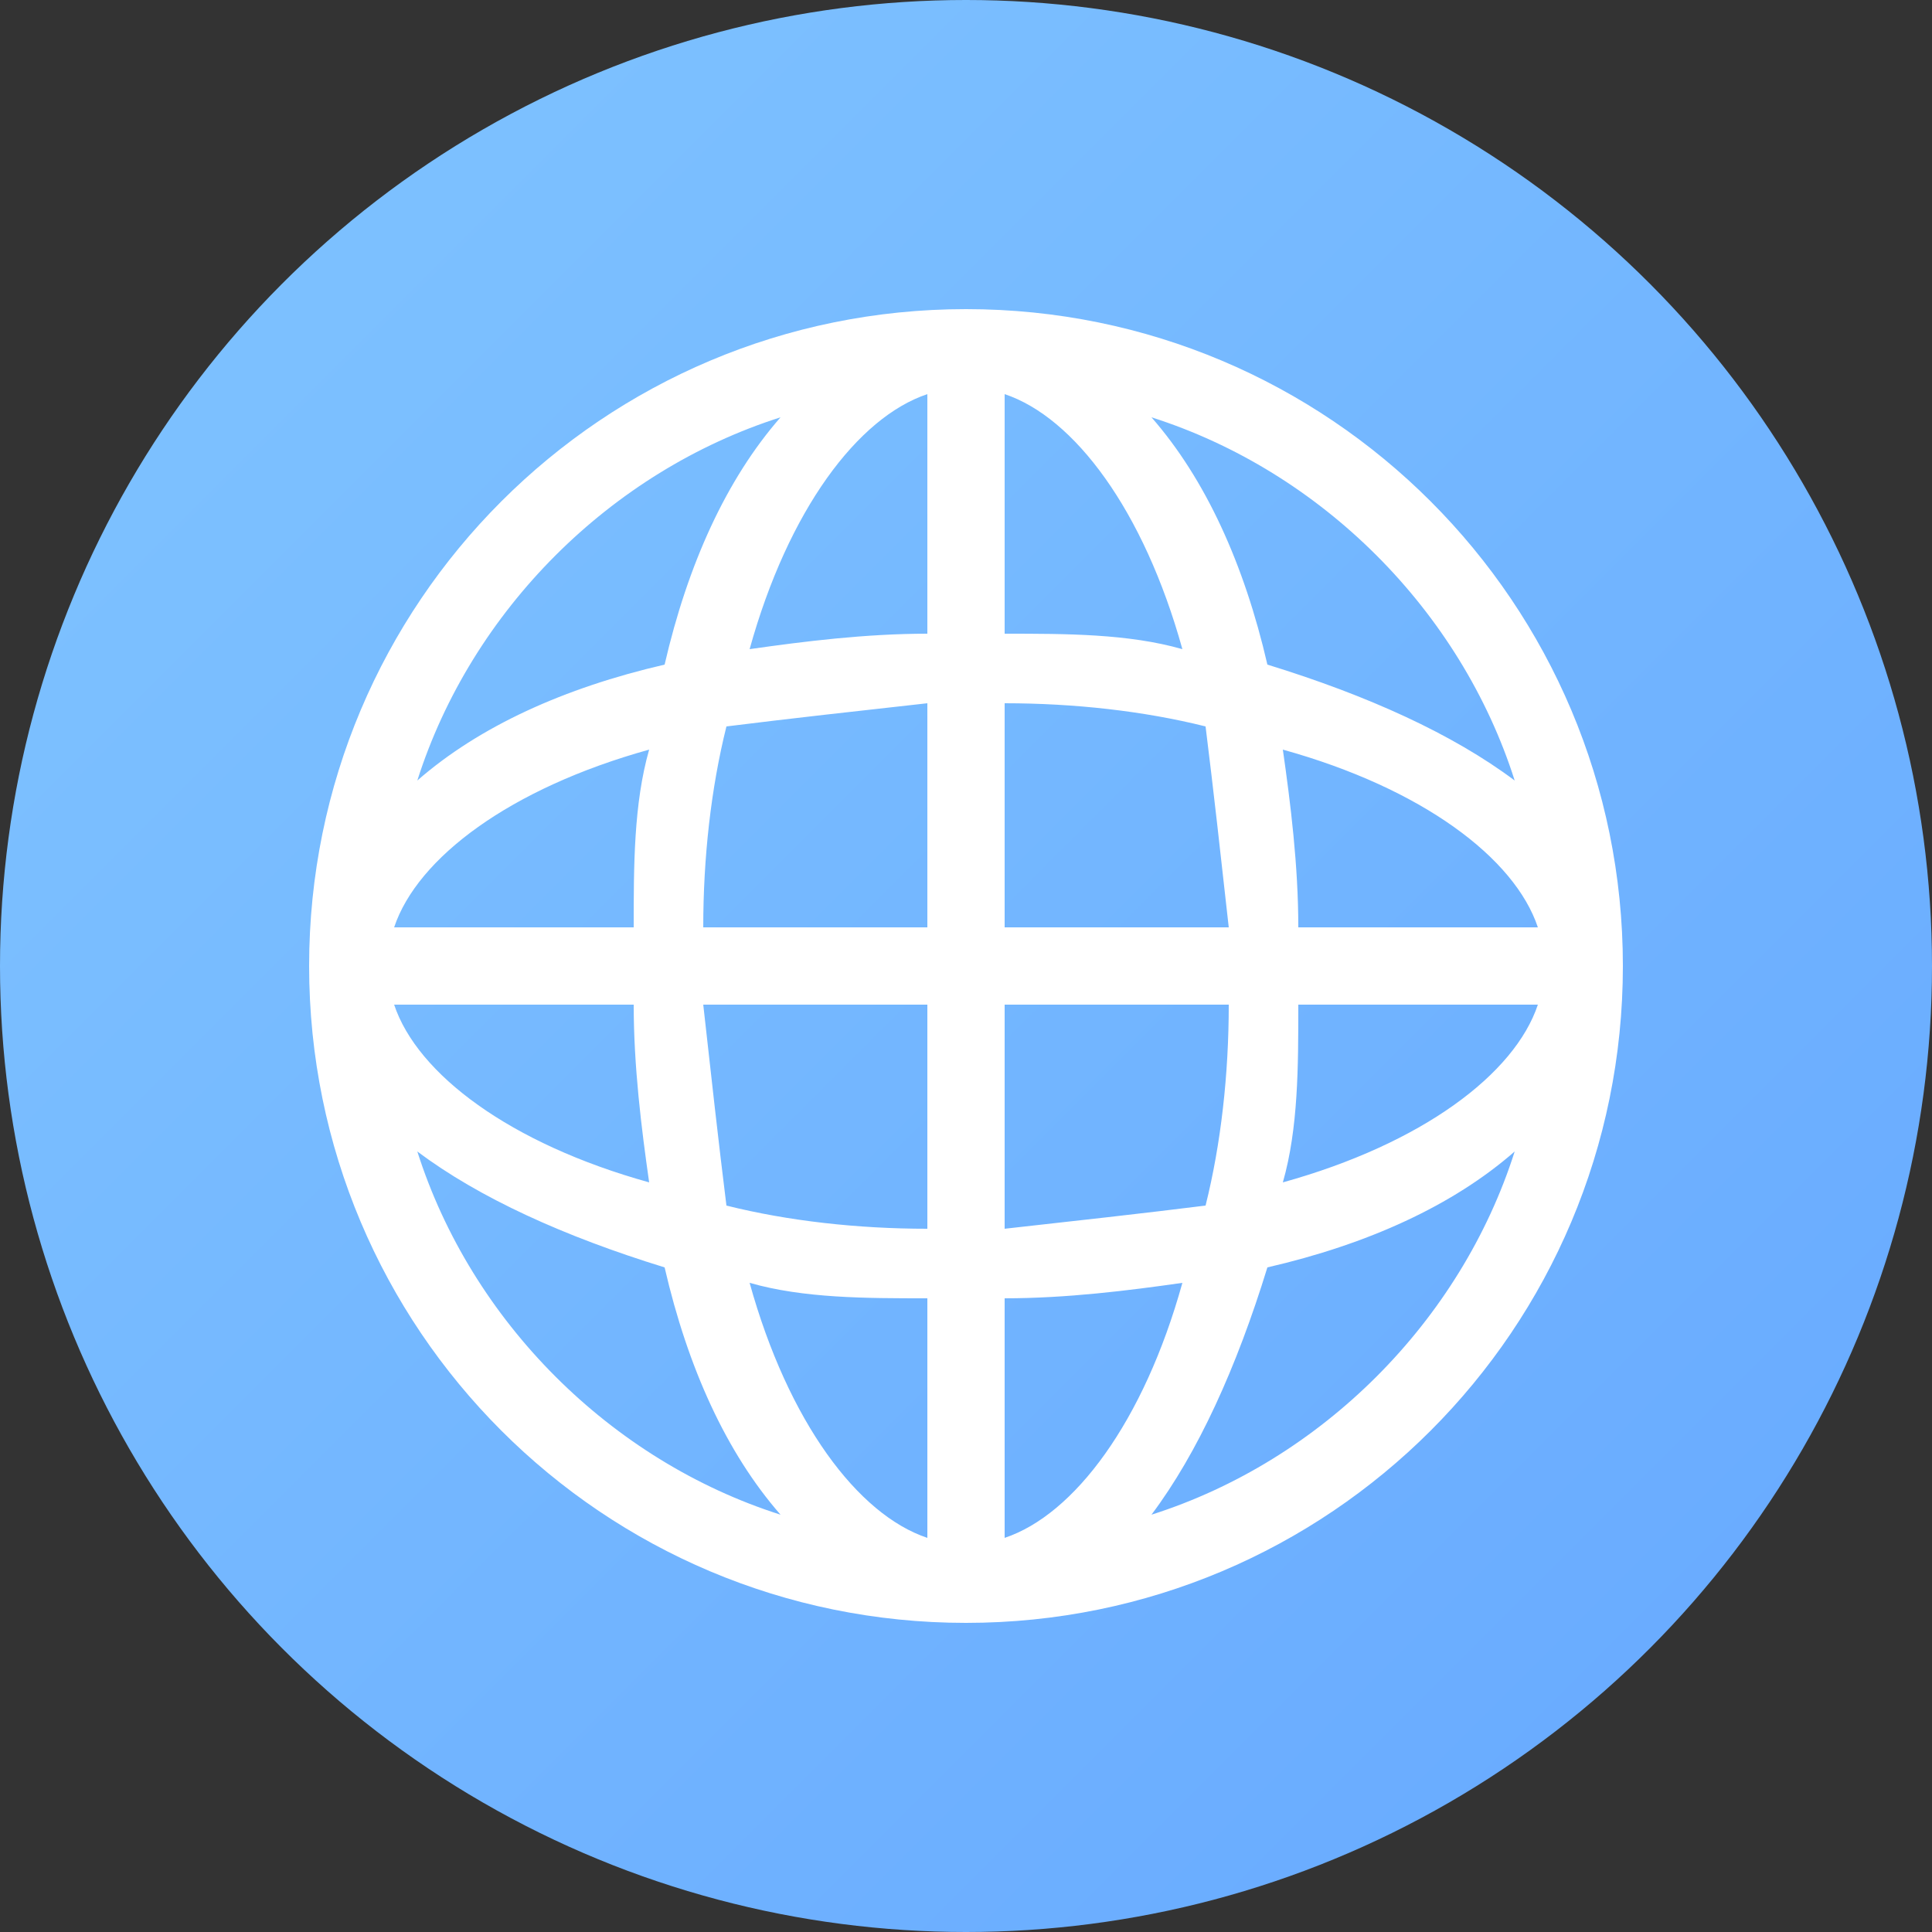 <?xml version="1.0" encoding="utf-8"?>
<!-- Generator: Adobe Illustrator 17.1.0, SVG Export Plug-In . SVG Version: 6.00 Build 0)  -->
<!DOCTYPE svg PUBLIC "-//W3C//DTD SVG 1.1//EN" "http://www.w3.org/Graphics/SVG/1.1/DTD/svg11.dtd">
<svg version="1.1" id="Layer_1" xmlns="http://www.w3.org/2000/svg" xmlns:xlink="http://www.w3.org/1999/xlink" x="0px" y="0px"
	 width="25px" height="25px" viewBox="0 0 25 25" enable-background="new 0 0 25 25" xml:space="preserve">
<rect x="0" y="0" width="25" height="25" fill="#333333" stroke="none"/>
<g>
	<linearGradient id="SVGID_1_" gradientUnits="userSpaceOnUse" x1="-6.312" y1="-6.312" x2="56.232" y2="56.232">
		<stop  offset="0" style="stop-color:#87CCFF"/>
		<stop  offset="1" style="stop-color:#4584FF"/>
	</linearGradient>
	<circle fill="url(#SVGID_1_)" cx="12.5" cy="12.5" r="12.5"/>
	<path fill="#FFFFFF" d="M12.5,4C7.8,4,4,7.8,4,12.5S7.8,21,12.5,21s8.5-3.8,8.5-8.5S17.2,4,12.5,4z M16.8,12c0-0.8-0.1-1.6-0.2-2.3
		c1.8,0.5,3,1.4,3.3,2.3H16.8z M15.9,12H13V9.1c0.9,0,1.8,0.1,2.6,0.3C15.7,10.2,15.8,11.1,15.9,12z M13,8.2V5.1
		c0.9,0.3,1.8,1.5,2.3,3.3C14.6,8.2,13.8,8.2,13,8.2z M12,5.1v3.1c-0.8,0-1.6,0.1-2.3,0.2C10.2,6.6,11.1,5.4,12,5.1z M12,9.1V12H9.1
		c0-0.9,0.1-1.8,0.3-2.6C10.2,9.3,11.1,9.2,12,9.1z M8.2,12H5.1c0.3-0.9,1.5-1.8,3.3-2.3C8.2,10.4,8.2,11.2,8.2,12z M8.2,13
		c0,0.8,0.1,1.6,0.2,2.3c-1.8-0.5-3-1.4-3.3-2.3H8.2z M9.1,13H12v2.9c-0.9,0-1.8-0.1-2.6-0.3C9.3,14.8,9.2,13.9,9.1,13z M12,16.8
		v3.1c-0.9-0.3-1.8-1.5-2.3-3.3C10.4,16.8,11.2,16.8,12,16.8z M13,19.9v-3.1c0.8,0,1.6-0.1,2.3-0.2C14.8,18.4,13.9,19.6,13,19.9z
		 M13,15.9V13h2.9c0,0.9-0.1,1.8-0.3,2.6C14.8,15.7,13.9,15.8,13,15.9z M16.8,13h3.1c-0.3,0.9-1.5,1.8-3.3,2.3
		C16.8,14.6,16.8,13.8,16.8,13z M19.6,10.1c-0.8-0.6-1.9-1.1-3.2-1.5c-0.3-1.3-0.8-2.4-1.5-3.2C17.1,6.1,18.9,7.9,19.6,10.1z
		 M10.1,5.4C9.4,6.2,8.9,7.3,8.6,8.6c-1.3,0.3-2.4,0.8-3.2,1.5C6.1,7.9,7.9,6.1,10.1,5.4z M5.4,14.9c0.8,0.6,1.9,1.1,3.2,1.5
		c0.3,1.3,0.8,2.4,1.5,3.2C7.9,18.9,6.1,17.1,5.4,14.9z M14.9,19.6c0.6-0.8,1.1-1.9,1.5-3.2c1.3-0.3,2.4-0.8,3.2-1.5
		C18.9,17.1,17.1,18.9,14.9,19.6z"/>
</g>
</svg>
